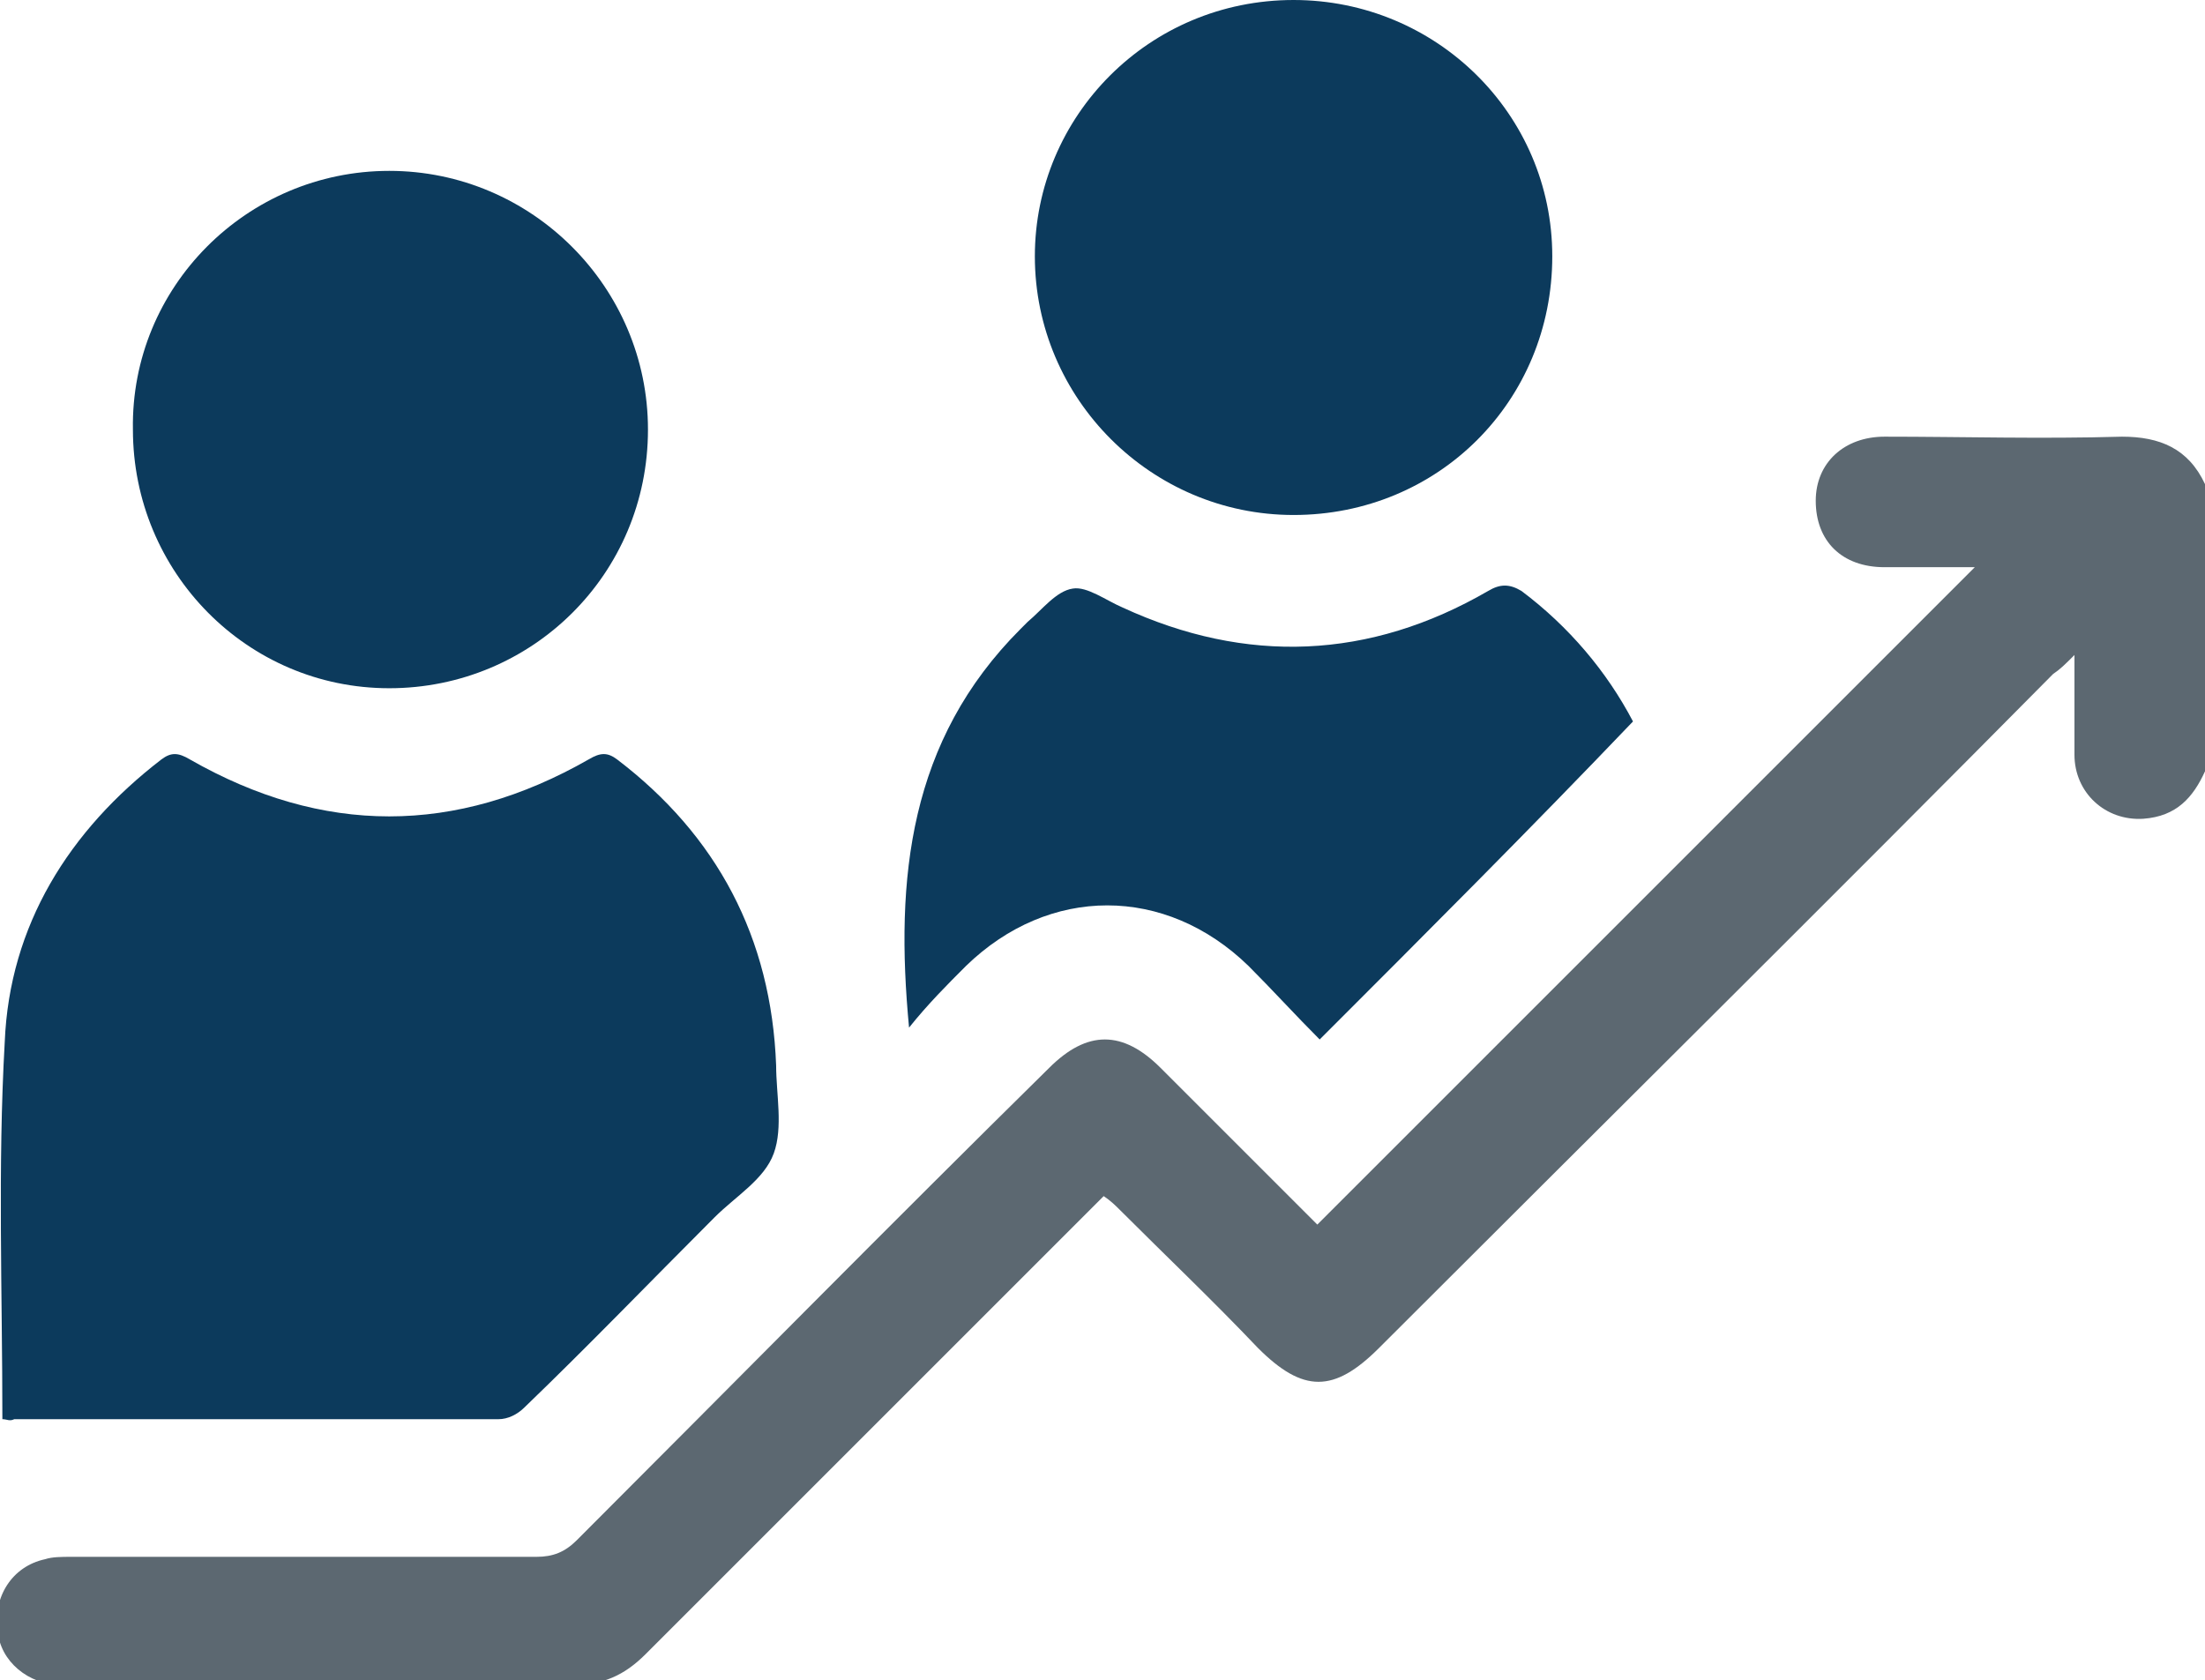 <?xml version="1.0" encoding="utf-8"?>
<!-- Generator: Adobe Illustrator 27.8.1, SVG Export Plug-In . SVG Version: 6.00 Build 0)  -->
<svg version="1.1" id="Calque_1" xmlns="http://www.w3.org/2000/svg" xmlns:xlink="http://www.w3.org/1999/xlink" x="0px" y="0px"
	 viewBox="0 0 92.9 70.8" style="enable-background:new 0 0 92.9 70.8;" xml:space="preserve">
<style type="text/css">
	.st0{fill:#5C6871;}
	.st1{fill:#0C3A5C;}
</style>
<g>
	<path class="st0" d="M92.9,32.5c-0.5,1.1-1.2,1.9-2.6,2c-1.6,0.1-2.9-1.1-2.9-2.7c0-1.4,0-2.7,0-4.2c-0.4,0.4-0.6,0.6-0.9,0.8
		c-9.4,9.5-18.9,18.9-28.4,28.4c-1.9,1.9-3.2,1.9-5.1,0c-1.9-2-3.9-3.9-5.8-5.8c-0.2-0.2-0.4-0.4-0.7-0.6c-0.3,0.3-0.5,0.5-0.7,0.7
		c-6.2,6.2-12.4,12.4-18.6,18.6c-0.9,0.9-1.8,1.3-3.1,1.3c-7.2,0-14.3,0-21.5,0c-1.4,0-2.6-1-2.7-2.3c-0.2-1.4,0.6-2.7,2-3
		c0.3-0.1,0.7-0.1,1.1-0.1c6.5,0,13.1,0,19.6,0c0.7,0,1.2-0.2,1.7-0.7c6.6-6.6,13.2-13.3,19.9-19.9c1.6-1.6,3.1-1.6,4.7,0
		c2.2,2.2,4.4,4.4,6.6,6.6c9.3-9.3,18.5-18.5,27.7-27.7c-1.2,0-2.5,0-3.8,0c-1.8,0-2.9-1.1-2.9-2.8c0-1.6,1.2-2.7,2.9-2.7
		c3.3,0,6.6,0.1,10,0c1.6,0,2.8,0.5,3.5,2V32.5z"/>
	<path class="st1" d="M0.1,59.8c0-5.4-0.2-10.6,0.1-15.9c0.2-4.9,2.7-8.9,6.6-11.9c0.4-0.3,0.7-0.3,1.2,0c5.6,3.2,11.2,3.2,16.8,0
		c0.5-0.3,0.8-0.3,1.2,0c4.2,3.2,6.5,7.5,6.7,12.9c0,1.2,0.3,2.6-0.1,3.7c-0.4,1.1-1.6,1.8-2.5,2.7c-2.7,2.7-5.3,5.4-8,8
		c-0.3,0.3-0.7,0.5-1.1,0.5c-6.8,0-13.6,0-20.4,0C0.4,59.9,0.3,59.8,0.1,59.8"/>
	<path class="st1" d="M54.5,0c6,0,10.9,4.8,10.9,10.8c0,6.1-4.8,10.9-10.9,10.9c-6,0-10.9-4.9-10.9-10.9C43.6,4.9,48.4,0,54.5,0"/>
	<path class="st1" d="M16.4,7.2c6,0,10.9,4.9,10.9,10.9c0,6.1-4.9,10.9-10.9,10.9c-6,0-10.8-4.9-10.8-10.9
		C5.5,12.1,10.4,7.2,16.4,7.2"/>
	<path class="st1" d="M55.6,43.8c-1-1-2-2.1-3-3.1c-3.5-3.4-8.4-3.4-11.9,0c-0.8,0.8-1.6,1.6-2.4,2.6c-0.6-6.3,0-12.1,4.7-16.8
		c0.1-0.1,0.2-0.2,0.3-0.3c0.6-0.5,1.2-1.3,1.9-1.4c0.6-0.1,1.4,0.5,2.1,0.8c5.2,2.4,10.4,2.2,15.4-0.7c0.5-0.3,0.9-0.3,1.4,0
		c2,1.5,3.6,3.4,4.7,5.5C64.5,34.9,60.1,39.3,55.6,43.8"/>
</g>
</svg>
